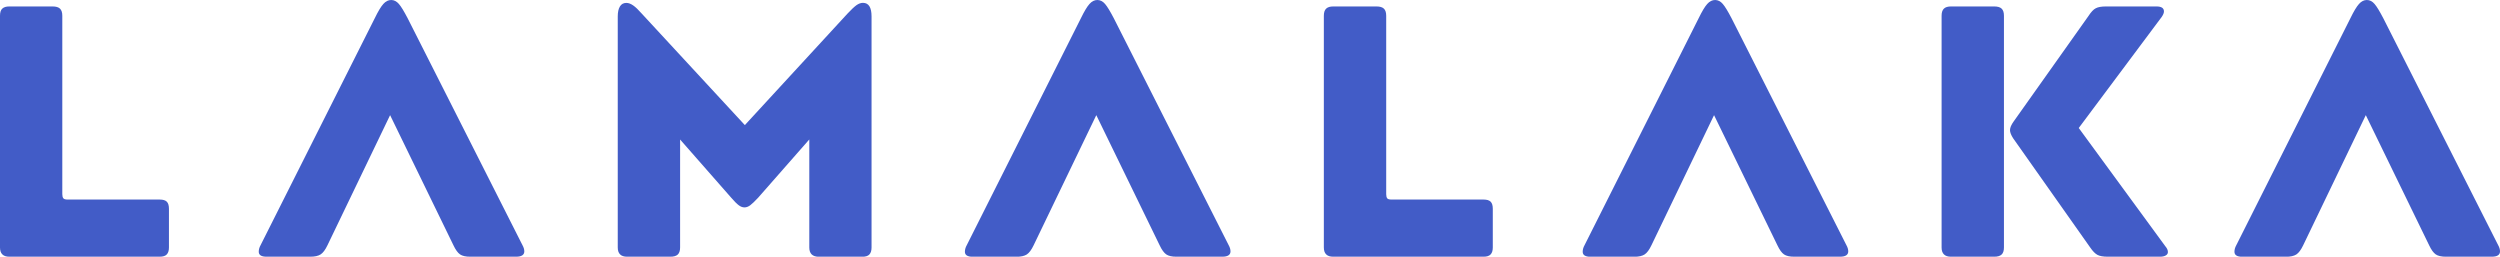 <svg xmlns="http://www.w3.org/2000/svg" xmlns:xlink="http://www.w3.org/1999/xlink" id="Capa_1" x="0px" y="0px" viewBox="0 0 500 51.34" style="enable-background:new 0 0 500 51.34;" xml:space="preserve"><style type="text/css">	.st0{fill:#425CC7;}</style><path class="st0" d="M473.16,23.03l12.67,26.03c0.43,0.91,0.87,1.51,1.32,1.82c0.45,0.31,1.13,0.46,2.04,0.46h9.16 c1.1,0,1.65-0.36,1.65-1.07c0-0.38-0.12-0.79-0.36-1.22L476.66,3.65c-0.72-1.38-1.3-2.34-1.75-2.86C474.46,0.26,473.94,0,473.37,0 c-0.57,0-1.1,0.26-1.57,0.79c-0.48,0.53-1.05,1.48-1.72,2.86l-22.83,45.41c-0.24,0.43-0.36,0.86-0.36,1.29c0,0.67,0.52,1,1.57,1 h8.73c0.91,0,1.6-0.15,2.08-0.46c0.48-0.31,0.93-0.92,1.36-1.82L473.16,23.03z M417.68,3.22l-14.96,21.09 c-0.48,0.67-0.72,1.24-0.72,1.72c0,0.43,0.21,0.98,0.64,1.64l15.39,21.81c0.52,0.76,1.01,1.26,1.47,1.5 c0.45,0.24,1.16,0.36,2.11,0.36H432c0.48,0,0.86-0.08,1.15-0.25c0.29-0.17,0.43-0.39,0.43-0.68c0-0.38-0.17-0.76-0.5-1.14 L415.75,25.6l16.61-22.24c0.29-0.43,0.43-0.79,0.43-1.07c0-0.67-0.5-1-1.5-1h-10.09c-0.91,0-1.59,0.12-2.04,0.36 C418.69,1.88,418.21,2.41,417.68,3.22 M400.79,49.48V3.15c0-0.67-0.16-1.14-0.47-1.43c-0.31-0.29-0.8-0.43-1.47-0.43h-8.66 c-0.62,0-1.09,0.14-1.4,0.43c-0.31,0.29-0.47,0.76-0.47,1.43v46.34c0,0.62,0.15,1.08,0.47,1.39c0.31,0.31,0.78,0.46,1.4,0.46h8.66 c0.67,0,1.16-0.14,1.47-0.43C400.63,50.63,400.79,50.15,400.79,49.48 M342.81,23.03l12.67,26.03c0.43,0.91,0.87,1.51,1.32,1.82 c0.45,0.31,1.13,0.46,2.04,0.46H368c1.1,0,1.65-0.36,1.65-1.07c0-0.38-0.12-0.79-0.36-1.22L346.31,3.65 c-0.72-1.38-1.3-2.34-1.75-2.86C344.11,0.26,343.59,0,343.02,0c-0.57,0-1.1,0.26-1.57,0.79c-0.48,0.53-1.05,1.48-1.72,2.86 l-22.83,45.41c-0.24,0.43-0.36,0.86-0.36,1.29c0,0.67,0.52,1,1.57,1h8.73c0.91,0,1.6-0.15,2.08-0.46c0.48-0.31,0.93-0.92,1.36-1.82 L342.81,23.03z M277.24,38.83V3.15c0-0.67-0.16-1.14-0.47-1.43c-0.31-0.29-0.8-0.43-1.47-0.43h-8.66c-0.62,0-1.09,0.14-1.4,0.43 c-0.31,0.29-0.47,0.76-0.47,1.43v46.34c0,0.62,0.15,1.08,0.47,1.39c0.31,0.31,0.78,0.46,1.4,0.46h30.06c0.67,0,1.15-0.15,1.43-0.46 c0.29-0.31,0.43-0.77,0.43-1.39v-7.72c0-0.67-0.14-1.14-0.43-1.43c-0.29-0.29-0.76-0.43-1.43-0.43h-18.4 c-0.43,0-0.72-0.08-0.86-0.25C277.31,39.48,277.24,39.21,277.24,38.83 M219.26,23.03l12.67,26.03c0.43,0.91,0.87,1.51,1.32,1.82 c0.45,0.31,1.13,0.46,2.04,0.46h9.16c1.1,0,1.65-0.36,1.65-1.07c0-0.38-0.12-0.79-0.36-1.22L222.76,3.65 c-0.72-1.38-1.3-2.34-1.75-2.86C220.56,0.26,220.04,0,219.47,0c-0.57,0-1.1,0.26-1.57,0.79c-0.48,0.53-1.05,1.48-1.72,2.86 l-22.84,45.41c-0.24,0.43-0.36,0.86-0.36,1.29c0,0.67,0.52,1,1.57,1h8.73c0.91,0,1.6-0.15,2.08-0.46c0.48-0.31,0.93-0.92,1.36-1.82 L219.26,23.03z M136.01,27.89l10.24,11.66c0.62,0.72,1.12,1.22,1.5,1.5c0.38,0.29,0.76,0.43,1.15,0.43c0.38,0,0.76-0.14,1.15-0.43 c0.38-0.29,0.91-0.79,1.57-1.5l10.24-11.66v21.6c0,1.24,0.64,1.86,1.93,1.86h8.66c0.67,0,1.15-0.15,1.43-0.46 c0.29-0.31,0.43-0.77,0.43-1.39V3.29c0-1.81-0.57-2.72-1.72-2.72c-0.43,0-0.86,0.16-1.29,0.46c-0.43,0.31-1.03,0.87-1.79,1.68 l-20.54,22.31L128.35,2.72c-0.67-0.76-1.24-1.31-1.72-1.64c-0.48-0.33-0.93-0.5-1.36-0.5c-0.57,0-1,0.24-1.29,0.72 c-0.29,0.48-0.43,1.14-0.43,2v46.19c0,0.62,0.15,1.08,0.47,1.39c0.31,0.31,0.78,0.46,1.4,0.46h8.66c0.67,0,1.16-0.14,1.47-0.43 c0.31-0.29,0.47-0.76,0.47-1.43V27.89z M78.02,23.03l12.67,26.03c0.43,0.91,0.87,1.51,1.32,1.82c0.45,0.31,1.13,0.46,2.04,0.46h9.16 c1.1,0,1.65-0.36,1.65-1.07c0-0.38-0.12-0.79-0.36-1.22L81.53,3.65c-0.72-1.38-1.3-2.34-1.75-2.86C79.32,0.26,78.81,0,78.24,0 c-0.57,0-1.1,0.26-1.57,0.79c-0.48,0.53-1.05,1.48-1.72,2.86L52.11,49.05c-0.24,0.43-0.36,0.86-0.36,1.29c0,0.67,0.52,1,1.57,1h8.73 c0.91,0,1.6-0.15,2.08-0.46c0.48-0.31,0.93-0.92,1.36-1.82L78.02,23.03z M12.46,38.83V3.15c0-0.67-0.16-1.14-0.47-1.43 c-0.31-0.29-0.8-0.43-1.47-0.43H1.86c-0.62,0-1.09,0.14-1.4,0.43C0.15,2,0,2.48,0,3.15v46.34c0,0.62,0.15,1.08,0.47,1.39 c0.31,0.31,0.78,0.46,1.4,0.46h30.06c0.67,0,1.15-0.15,1.43-0.46c0.29-0.31,0.43-0.77,0.43-1.39v-7.72c0-0.67-0.14-1.14-0.43-1.43 c-0.29-0.29-0.76-0.43-1.43-0.43h-18.4c-0.43,0-0.72-0.08-0.86-0.25C12.53,39.48,12.46,39.21,12.46,38.83"></path></svg>